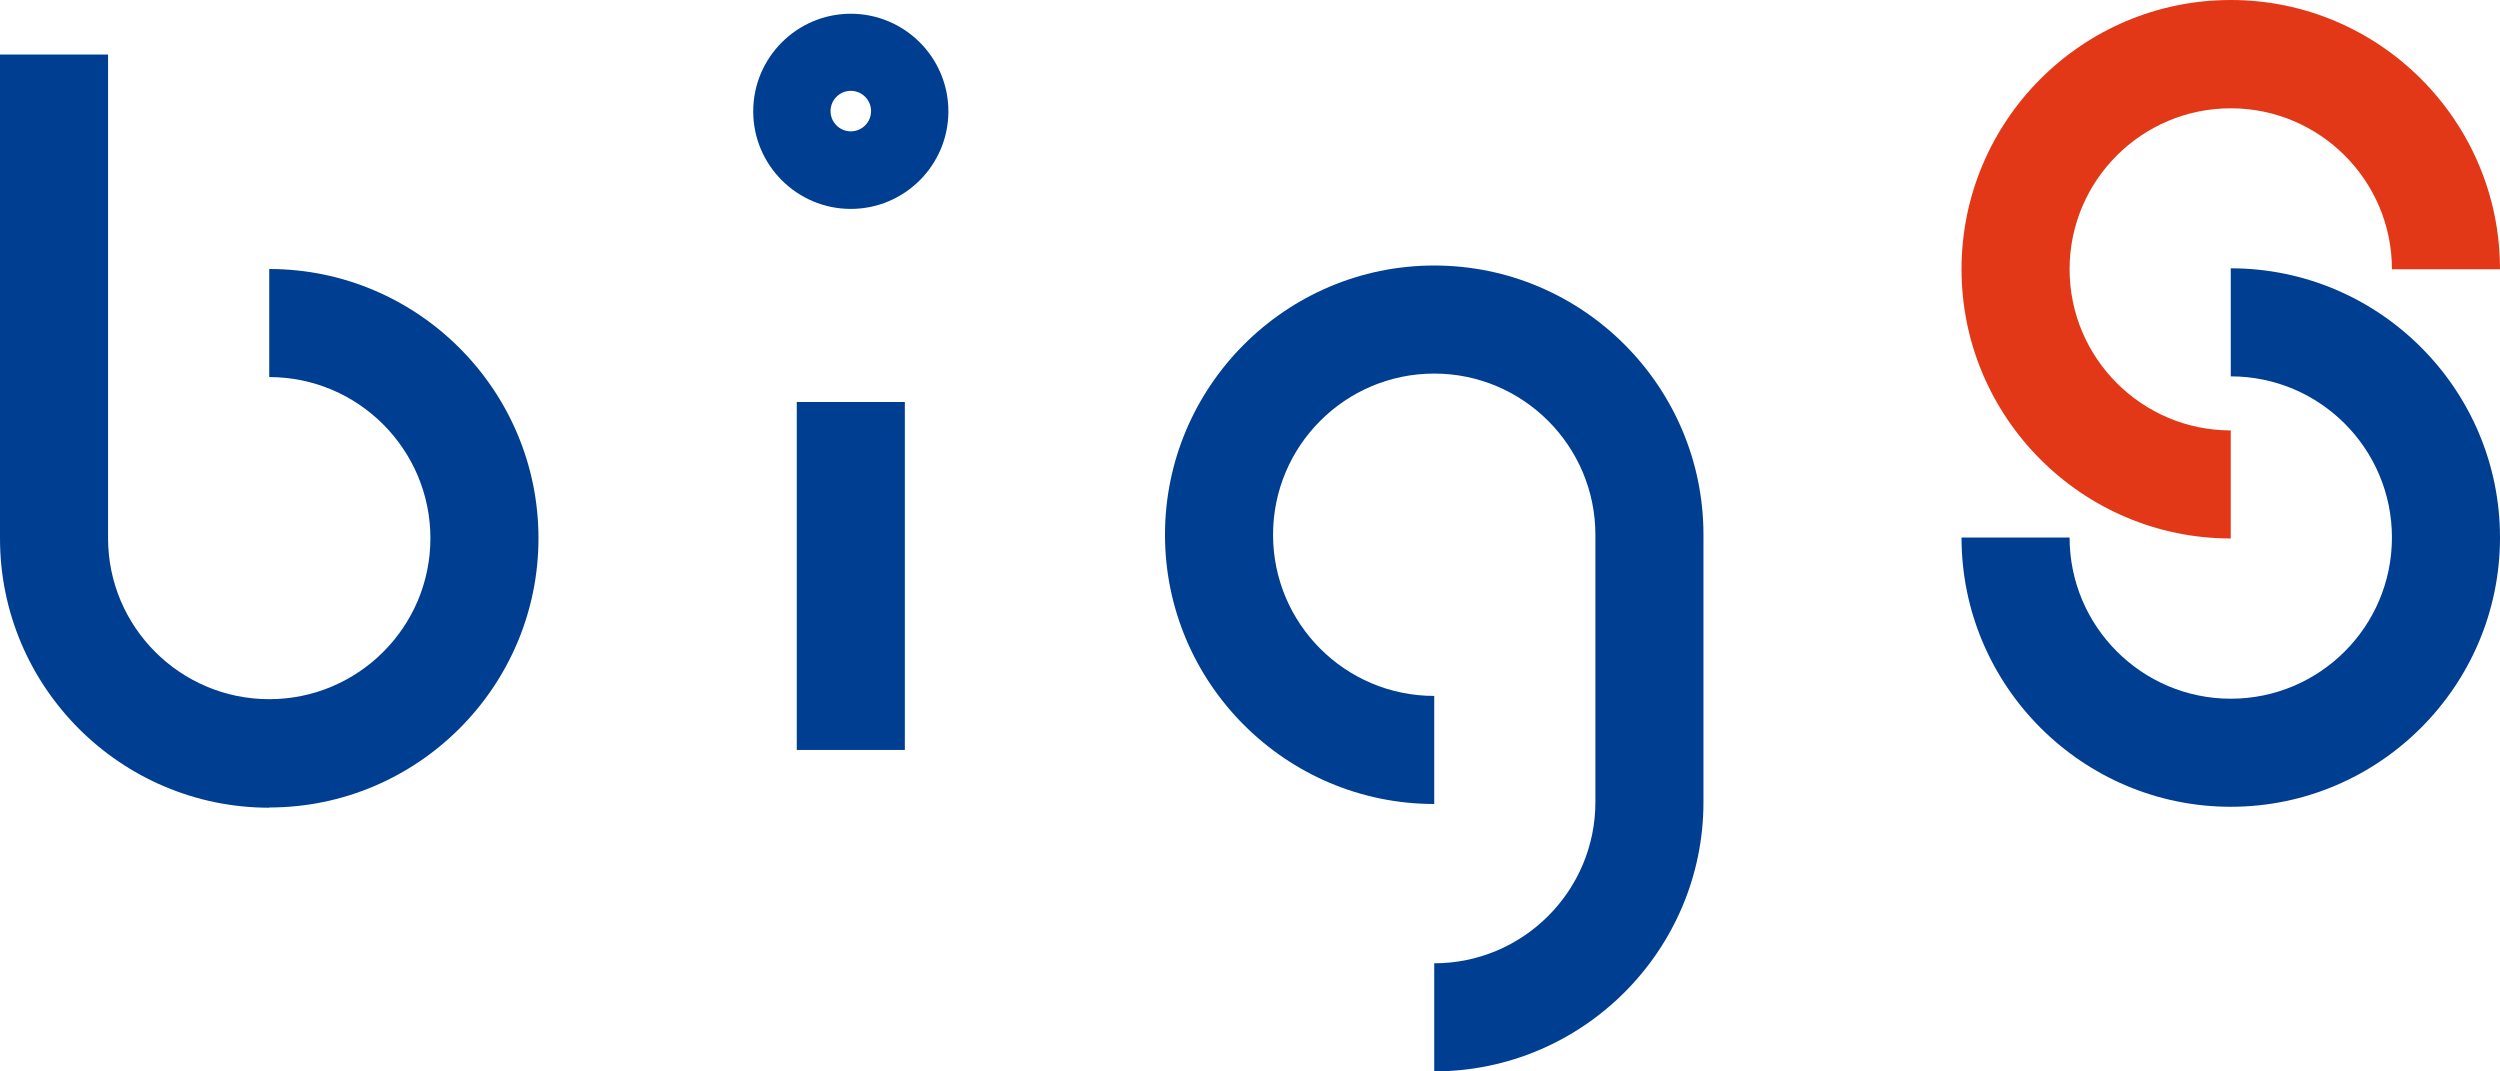 <svg viewBox="0 0 107.34 46" xmlns="http://www.w3.org/2000/svg"><path d="m95.78 23.12c-6.37 0-11.56-5.19-11.56-11.56s5.18-11.56 11.56-11.56 11.56 5.19 11.56 11.56h-4.64c0-3.81-3.1-6.91-6.92-6.91s-6.92 3.1-6.92 6.91 3.1 6.92 6.92 6.92z" fill="#e33817"/><g fill="#003e92"><path d="m36.53 8.97c-2.31 0-4.19-1.88-4.19-4.19s1.88-4.19 4.19-4.19 4.19 1.88 4.19 4.19-1.88 4.19-4.19 4.19zm0-5.07c-.48 0-.87.39-.87.87s.39.87.87.87.87-.39.87-.87-.39-.87-.87-.87z"/><path d="m61.58 46v-4.64c3.81 0 6.92-3.1 6.92-6.92v-11.48c0-3.81-3.1-6.92-6.92-6.92s-6.92 3.1-6.92 6.92 3.1 6.92 6.92 6.92v4.64c-6.37 0-11.56-5.19-11.56-11.56s5.19-11.56 11.56-11.56 11.56 5.19 11.56 11.56v11.48c0 6.37-5.19 11.56-11.56 11.56z"/><path d="m11.56 34.68c-6.37 0-11.56-5.18-11.56-11.56v-20.78h4.64v20.77c0 3.81 3.1 6.91 6.92 6.91s6.92-3.1 6.92-6.91-3.1-6.92-6.92-6.92v-4.64c6.37 0 11.56 5.19 11.56 11.56s-5.19 11.56-11.56 11.56z"/><path d="m95.78 34.64c-6.37 0-11.56-5.19-11.56-11.56h4.64c0 3.81 3.1 6.92 6.92 6.92s6.92-3.1 6.92-6.92-3.1-6.92-6.92-6.92v-4.64c6.37 0 11.56 5.19 11.56 11.56s-5.19 11.56-11.56 11.56z"/><path d="m38.85 32.2h-4.64v-14.94h4.64z"/></g></svg>